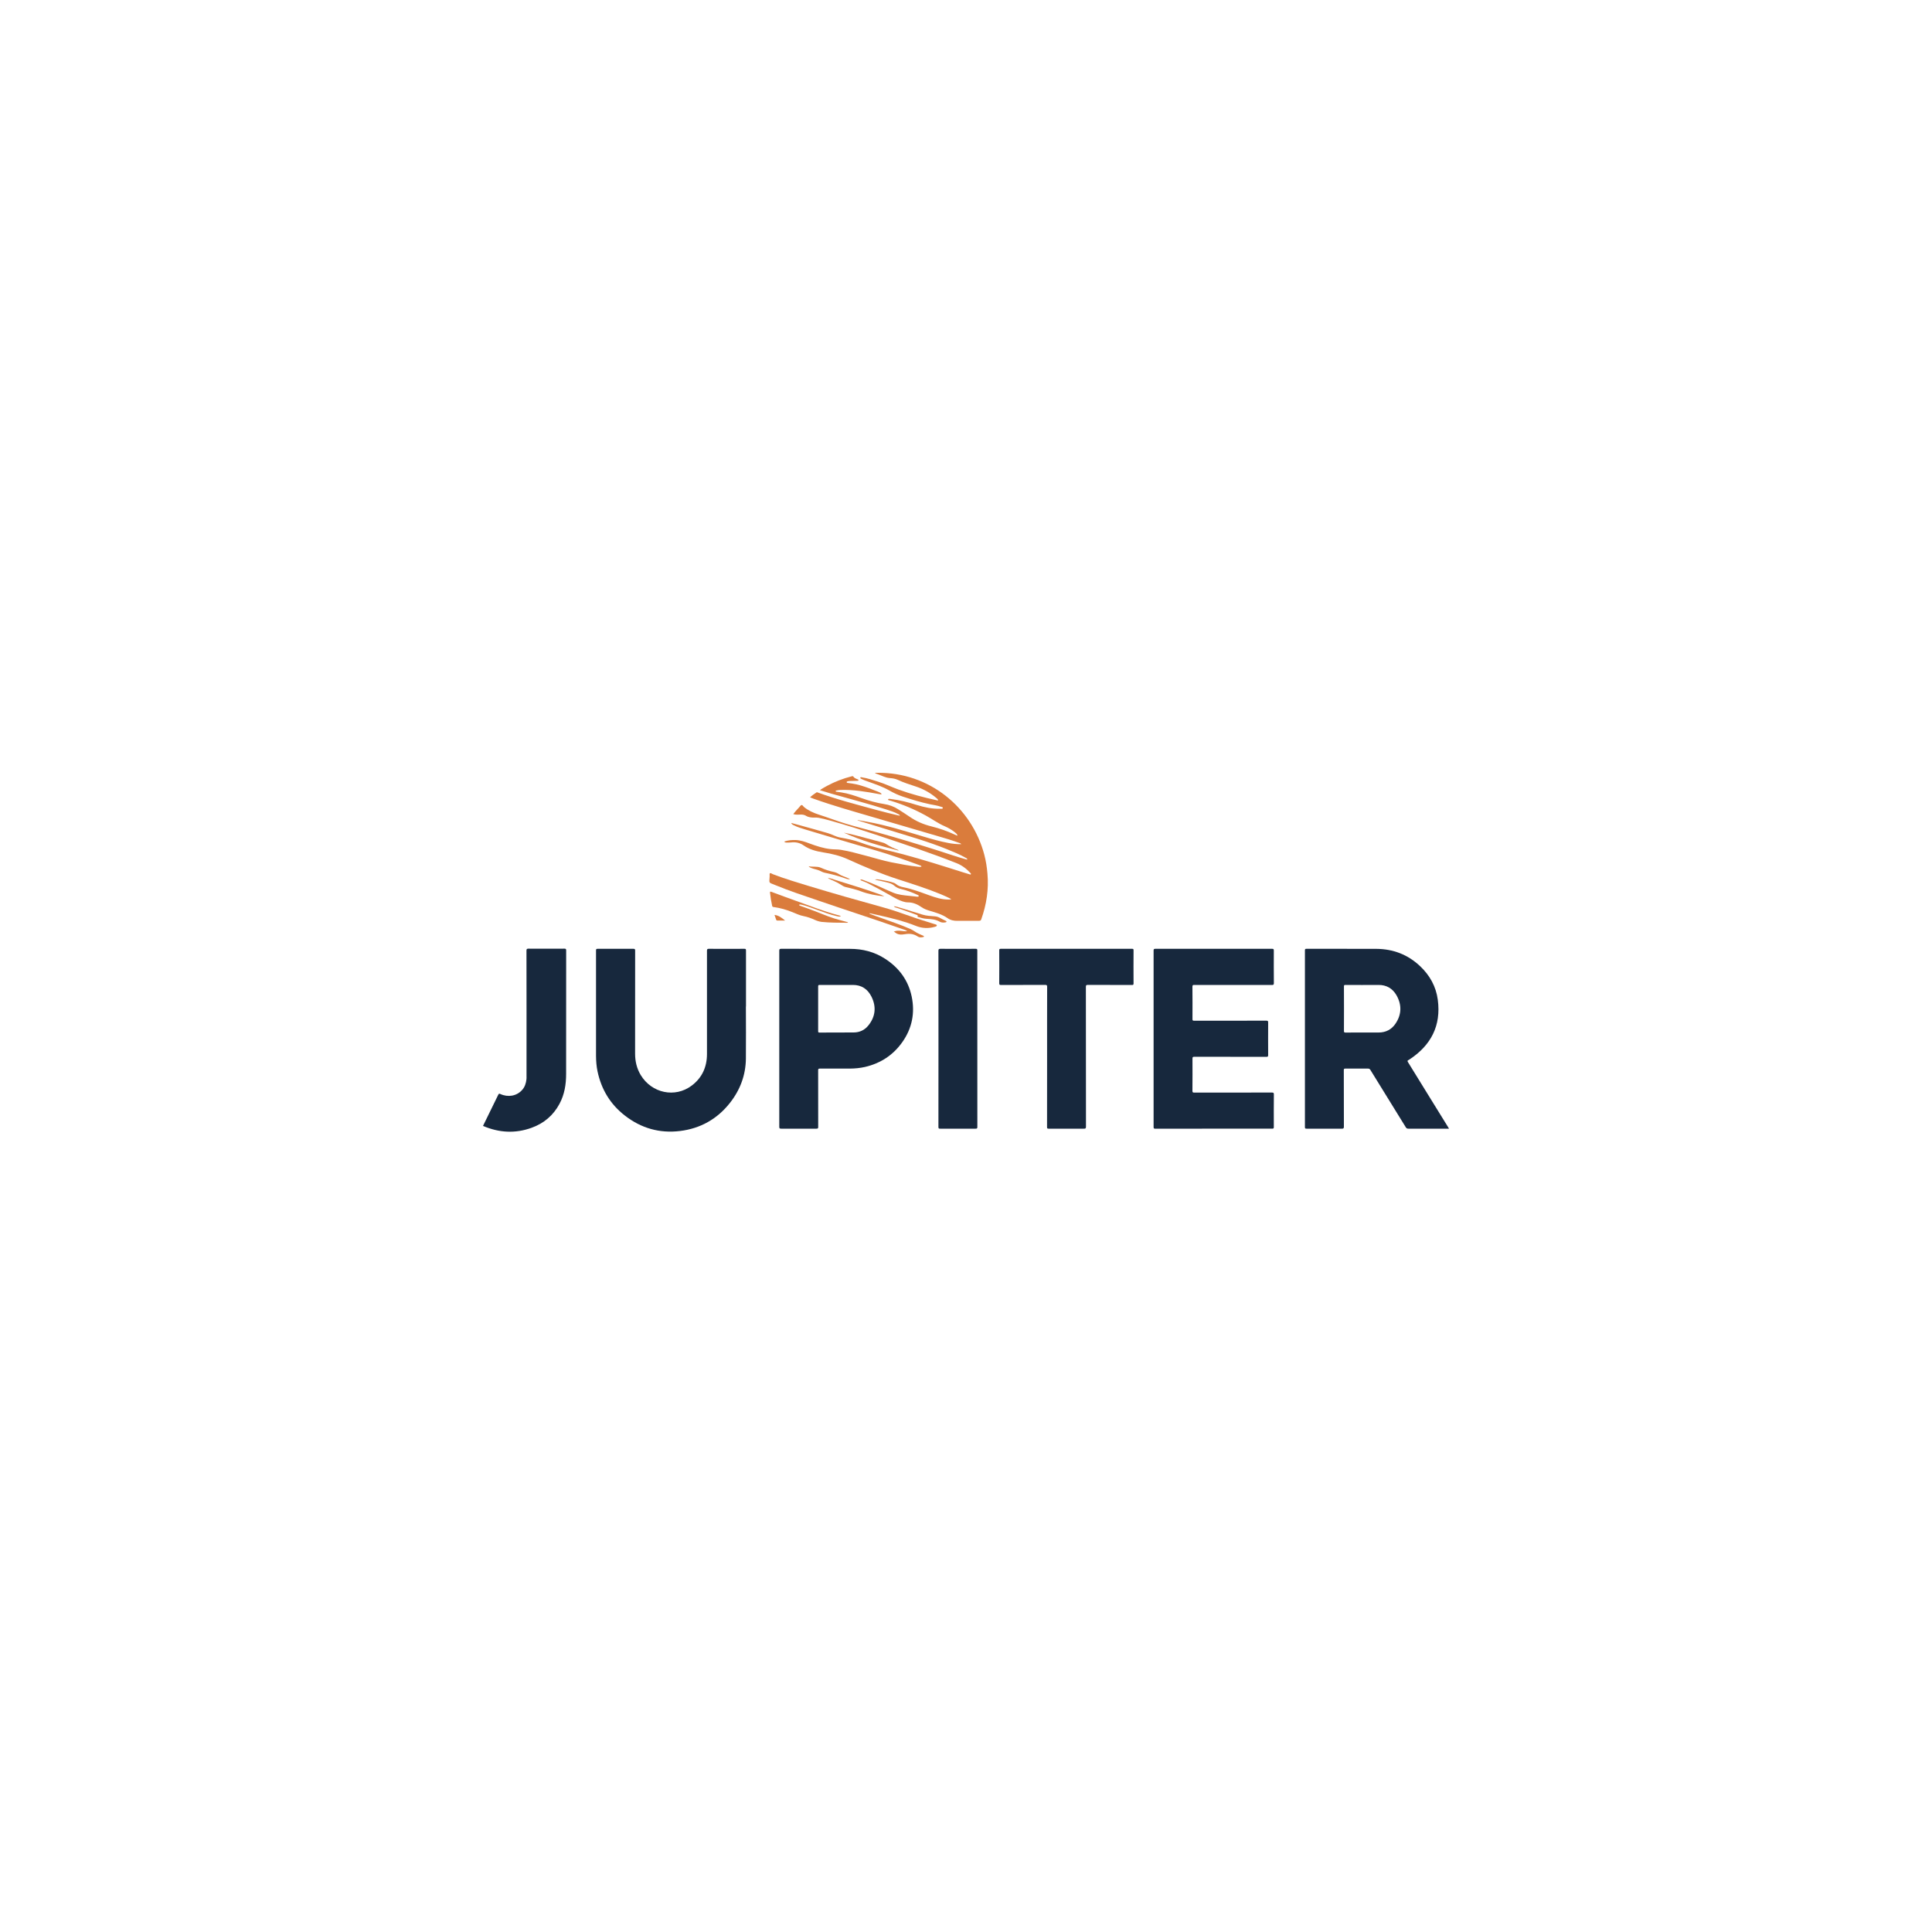<?xml version="1.0" encoding="utf-8"?>
<svg xmlns="http://www.w3.org/2000/svg" fill="none" height="40" viewBox="0 0 40 40" width="40">
<g clip-path="url(#clip0_1_140)">
<g clip-path="url(#clip1_1_140)">
<path d="M30 23.368C29.984 23.368 29.973 23.368 29.962 23.368C29.694 23.368 29.426 23.367 29.159 23.368C29.134 23.368 29.119 23.361 29.106 23.34C28.862 22.943 28.616 22.547 28.372 22.151C28.359 22.131 28.346 22.124 28.322 22.124C28.166 22.125 28.011 22.125 27.855 22.124C27.828 22.123 27.822 22.131 27.822 22.156C27.823 22.546 27.822 22.936 27.824 23.326C27.824 23.363 27.813 23.369 27.78 23.368C27.537 23.367 27.293 23.367 27.05 23.368C27.024 23.368 27.017 23.363 27.017 23.336C27.018 22.116 27.018 20.897 27.017 19.677C27.017 19.651 27.023 19.644 27.049 19.644C27.531 19.645 28.013 19.643 28.495 19.645C28.842 19.647 29.147 19.763 29.4 20.002C29.602 20.192 29.732 20.425 29.768 20.7C29.839 21.235 29.628 21.641 29.183 21.934C29.176 21.939 29.169 21.944 29.162 21.947C29.138 21.956 29.136 21.968 29.151 21.991C29.286 22.209 29.421 22.427 29.555 22.646C29.698 22.877 29.841 23.109 29.984 23.34C29.988 23.348 29.993 23.356 30 23.368ZM27.826 20.884C27.826 21.038 27.826 21.191 27.825 21.345C27.825 21.37 27.83 21.378 27.857 21.378C28.086 21.376 28.315 21.377 28.544 21.377C28.694 21.377 28.812 21.313 28.893 21.193C29.021 21.003 29.024 20.802 28.913 20.606C28.833 20.466 28.706 20.39 28.538 20.392C28.312 20.394 28.085 20.393 27.858 20.392C27.833 20.391 27.825 20.396 27.825 20.423C27.826 20.577 27.826 20.73 27.826 20.884Z" fill="#17283D"/>
<path d="M23.884 21.505C23.884 20.898 23.884 20.29 23.884 19.682C23.884 19.653 23.889 19.644 23.921 19.644C24.726 19.645 25.532 19.645 26.337 19.644C26.366 19.644 26.373 19.651 26.373 19.68C26.372 19.905 26.372 20.13 26.374 20.354C26.374 20.388 26.363 20.393 26.333 20.393C25.797 20.392 25.262 20.392 24.726 20.392C24.696 20.391 24.688 20.398 24.688 20.429C24.69 20.652 24.69 20.876 24.689 21.099C24.688 21.127 24.696 21.133 24.723 21.133C25.221 21.132 25.719 21.133 26.217 21.132C26.246 21.132 26.256 21.136 26.256 21.169C26.254 21.393 26.255 21.618 26.256 21.843C26.256 21.872 26.251 21.881 26.219 21.881C25.722 21.88 25.225 21.88 24.728 21.879C24.695 21.879 24.688 21.888 24.689 21.919C24.69 22.141 24.69 22.363 24.688 22.586C24.688 22.616 24.697 22.621 24.725 22.621C25.262 22.62 25.798 22.62 26.335 22.62C26.364 22.62 26.374 22.625 26.374 22.657C26.372 22.883 26.372 23.108 26.373 23.334C26.373 23.362 26.366 23.368 26.339 23.368C25.532 23.368 24.725 23.367 23.919 23.369C23.888 23.369 23.884 23.359 23.884 23.332C23.884 22.723 23.884 22.114 23.884 21.505Z" fill="#17283D"/>
<path d="M15.443 20.838C15.443 21.198 15.447 21.557 15.443 21.917C15.439 22.26 15.324 22.566 15.112 22.835C14.848 23.169 14.502 23.364 14.08 23.416C13.657 23.468 13.275 23.359 12.939 23.098C12.636 22.864 12.45 22.555 12.371 22.181C12.349 22.077 12.341 21.97 12.34 21.862C12.34 21.135 12.341 20.407 12.34 19.68C12.339 19.651 12.346 19.644 12.375 19.644C12.621 19.645 12.867 19.645 13.112 19.644C13.143 19.644 13.15 19.651 13.15 19.682C13.149 20.393 13.15 21.104 13.149 21.815C13.149 21.974 13.184 22.122 13.265 22.257C13.492 22.633 13.974 22.737 14.32 22.477C14.537 22.314 14.637 22.09 14.637 21.822C14.638 21.11 14.638 20.397 14.637 19.685C14.637 19.651 14.645 19.644 14.678 19.644C14.923 19.646 15.167 19.645 15.412 19.644C15.44 19.644 15.445 19.652 15.445 19.679C15.444 20.065 15.445 20.451 15.445 20.838C15.444 20.838 15.444 20.838 15.443 20.838Z" fill="#17283D"/>
<path d="M16.134 21.505C16.134 20.899 16.135 20.292 16.134 19.686C16.134 19.654 16.139 19.644 16.174 19.644C16.648 19.645 17.122 19.645 17.596 19.645C17.859 19.644 18.105 19.707 18.326 19.851C18.614 20.037 18.806 20.297 18.876 20.635C18.946 20.973 18.883 21.29 18.683 21.574C18.493 21.844 18.232 22.015 17.909 22.09C17.807 22.113 17.703 22.123 17.598 22.124C17.39 22.125 17.181 22.125 16.973 22.124C16.946 22.124 16.939 22.131 16.939 22.158C16.94 22.549 16.939 22.94 16.94 23.331C16.941 23.363 16.931 23.368 16.902 23.368C16.66 23.367 16.418 23.367 16.176 23.368C16.143 23.369 16.133 23.362 16.134 23.328C16.135 22.72 16.134 22.113 16.134 21.505ZM16.939 20.885C16.939 21.04 16.94 21.194 16.939 21.349C16.939 21.368 16.941 21.378 16.965 21.378C17.202 21.377 17.44 21.378 17.677 21.376C17.8 21.375 17.904 21.325 17.98 21.229C18.127 21.046 18.146 20.842 18.043 20.635C17.966 20.48 17.837 20.39 17.655 20.392C17.427 20.393 17.199 20.393 16.971 20.392C16.945 20.391 16.939 20.398 16.939 20.424C16.94 20.578 16.939 20.731 16.939 20.885Z" fill="#17283D"/>
<path d="M16.235 17.424C16.315 17.396 16.394 17.389 16.474 17.392C16.574 17.396 16.666 17.427 16.757 17.462C16.901 17.515 17.046 17.564 17.2 17.58C17.271 17.588 17.342 17.583 17.412 17.595C17.591 17.624 17.765 17.674 17.94 17.72C18.11 17.764 18.277 17.817 18.449 17.852C18.634 17.889 18.819 17.924 19.006 17.945C19.029 17.947 19.054 17.952 19.08 17.941C19.071 17.922 19.053 17.919 19.038 17.913C18.736 17.802 18.434 17.695 18.125 17.605C17.638 17.463 17.152 17.317 16.667 17.172C16.585 17.148 16.503 17.122 16.426 17.082C16.408 17.073 16.391 17.064 16.382 17.038C16.446 17.055 16.506 17.071 16.566 17.088C16.758 17.141 16.951 17.194 17.142 17.25C17.227 17.274 17.303 17.323 17.391 17.339C17.536 17.366 17.681 17.393 17.82 17.445C18.106 17.552 18.407 17.609 18.701 17.688C19.113 17.799 19.519 17.927 19.924 18.056C19.973 18.072 20.022 18.087 20.071 18.101C20.081 18.104 20.094 18.11 20.1 18.101C20.108 18.089 20.096 18.079 20.088 18.071C20.006 17.983 19.913 17.913 19.8 17.869C19.269 17.659 18.727 17.479 18.186 17.299C17.861 17.191 17.535 17.087 17.205 16.994C17.121 16.971 17.037 16.949 16.952 16.932C16.894 16.921 16.835 16.933 16.778 16.922C16.749 16.917 16.721 16.91 16.696 16.895C16.659 16.871 16.619 16.863 16.576 16.865C16.527 16.866 16.476 16.872 16.424 16.855C16.462 16.803 16.505 16.759 16.547 16.713C16.562 16.696 16.576 16.672 16.595 16.668C16.614 16.663 16.627 16.692 16.643 16.706C16.735 16.782 16.842 16.83 16.954 16.866C17.145 16.927 17.333 17 17.525 17.058C17.731 17.12 17.941 17.171 18.149 17.229C18.586 17.351 19.02 17.482 19.453 17.62C19.633 17.678 19.811 17.74 19.994 17.79C20.005 17.793 20.016 17.797 20.03 17.794C20.023 17.774 20.006 17.766 19.99 17.758C19.869 17.688 19.739 17.637 19.61 17.584C19.197 17.416 18.767 17.297 18.342 17.165C18.151 17.106 17.96 17.048 17.77 16.989C17.763 16.987 17.757 16.984 17.752 16.977C17.82 16.989 17.888 17.002 17.957 17.014C18.353 17.085 18.736 17.206 19.121 17.321C19.292 17.372 19.464 17.421 19.64 17.454C19.724 17.47 19.809 17.479 19.903 17.478C19.888 17.459 19.872 17.456 19.858 17.451C19.711 17.397 19.561 17.353 19.41 17.309C18.963 17.178 18.515 17.047 18.068 16.916C17.659 16.796 17.249 16.681 16.848 16.538C16.824 16.529 16.801 16.519 16.771 16.508C16.815 16.466 16.86 16.436 16.906 16.405C16.913 16.4 16.921 16.404 16.929 16.407C17.33 16.553 17.742 16.659 18.153 16.771C18.299 16.81 18.445 16.848 18.592 16.881C18.604 16.884 18.617 16.886 18.631 16.888C18.627 16.869 18.614 16.865 18.602 16.858C18.524 16.814 18.438 16.788 18.353 16.76C17.978 16.639 17.595 16.542 17.216 16.433C17.137 16.41 17.058 16.385 16.975 16.36C17.024 16.324 17.075 16.297 17.124 16.27C17.285 16.183 17.455 16.118 17.632 16.073C17.646 16.069 17.659 16.066 17.667 16.078C17.687 16.109 17.719 16.119 17.75 16.133C17.759 16.137 17.777 16.14 17.774 16.153C17.772 16.168 17.754 16.165 17.742 16.166C17.692 16.168 17.642 16.168 17.592 16.17C17.578 16.17 17.564 16.172 17.551 16.176C17.541 16.178 17.529 16.18 17.53 16.195C17.53 16.209 17.543 16.209 17.553 16.21C17.613 16.218 17.673 16.225 17.732 16.239C17.855 16.268 17.974 16.311 18.092 16.358C18.119 16.368 18.146 16.379 18.173 16.389C18.197 16.398 18.221 16.408 18.24 16.425C18.244 16.43 18.253 16.433 18.25 16.441C18.247 16.45 18.238 16.447 18.232 16.446C18.216 16.444 18.2 16.441 18.184 16.438C17.927 16.391 17.669 16.346 17.406 16.355C17.375 16.356 17.346 16.36 17.316 16.367C17.309 16.369 17.301 16.371 17.301 16.379C17.301 16.387 17.309 16.39 17.316 16.391C17.35 16.396 17.385 16.401 17.419 16.406C17.562 16.428 17.699 16.474 17.834 16.523C17.988 16.578 18.144 16.622 18.305 16.647C18.411 16.663 18.509 16.699 18.599 16.757C18.678 16.807 18.756 16.857 18.833 16.91C18.97 17.005 19.121 17.069 19.282 17.109C19.449 17.15 19.609 17.206 19.764 17.278C19.78 17.285 19.796 17.292 19.812 17.299C19.815 17.3 19.819 17.299 19.825 17.299C19.814 17.266 19.789 17.247 19.765 17.228C19.703 17.179 19.634 17.139 19.562 17.108C19.42 17.047 19.296 16.955 19.162 16.882C18.931 16.755 18.69 16.654 18.438 16.578C18.419 16.572 18.383 16.57 18.387 16.553C18.392 16.531 18.425 16.54 18.446 16.543C18.629 16.564 18.806 16.611 18.982 16.666C19.14 16.715 19.301 16.749 19.468 16.745C19.488 16.745 19.517 16.748 19.52 16.73C19.523 16.709 19.493 16.707 19.475 16.701C19.401 16.675 19.324 16.666 19.248 16.65C19.059 16.61 18.875 16.553 18.692 16.493C18.591 16.46 18.497 16.414 18.405 16.362C18.271 16.286 18.125 16.237 17.981 16.185C17.932 16.168 17.882 16.151 17.836 16.127C17.825 16.121 17.808 16.115 17.812 16.101C17.816 16.084 17.833 16.092 17.845 16.094C17.96 16.111 18.07 16.149 18.181 16.184C18.326 16.229 18.463 16.296 18.606 16.348C18.865 16.442 19.131 16.511 19.4 16.57C19.407 16.572 19.415 16.575 19.424 16.568C19.418 16.548 19.403 16.535 19.388 16.523C19.261 16.415 19.118 16.335 18.959 16.283C18.835 16.242 18.709 16.203 18.59 16.147C18.537 16.122 18.48 16.113 18.421 16.109C18.335 16.103 18.26 16.06 18.18 16.032C18.16 16.024 18.139 16.017 18.116 16.009C18.128 15.997 18.143 16 18.155 16C19.245 15.984 20.121 16.721 20.379 17.696C20.413 17.825 20.433 17.955 20.444 18.088C20.473 18.413 20.425 18.727 20.316 19.033C20.308 19.058 20.296 19.064 20.271 19.064C20.122 19.064 19.973 19.064 19.824 19.065C19.748 19.066 19.68 19.053 19.615 19.007C19.504 18.93 19.374 18.894 19.246 18.856C19.186 18.838 19.129 18.817 19.078 18.781C18.995 18.723 18.905 18.683 18.8 18.683C18.722 18.682 18.651 18.651 18.581 18.619C18.521 18.59 18.465 18.557 18.407 18.523C18.258 18.438 18.106 18.357 17.953 18.279C17.922 18.264 17.889 18.253 17.857 18.24C17.841 18.234 17.824 18.231 17.811 18.213C17.838 18.202 17.861 18.215 17.882 18.223C17.988 18.261 18.092 18.304 18.195 18.35C18.292 18.394 18.389 18.439 18.487 18.48C18.597 18.526 18.714 18.536 18.831 18.548C18.882 18.553 18.933 18.559 18.984 18.565C18.998 18.567 19.016 18.569 19.021 18.554C19.026 18.537 19.007 18.533 18.995 18.527C18.885 18.476 18.772 18.433 18.654 18.406C18.602 18.394 18.556 18.372 18.515 18.337C18.457 18.286 18.382 18.274 18.31 18.256C18.253 18.241 18.195 18.231 18.137 18.218C18.132 18.217 18.127 18.214 18.115 18.208C18.168 18.201 18.211 18.212 18.253 18.219C18.337 18.233 18.42 18.248 18.5 18.276C18.518 18.282 18.536 18.29 18.549 18.302C18.595 18.342 18.648 18.358 18.707 18.37C18.892 18.406 19.067 18.475 19.244 18.538C19.374 18.584 19.504 18.626 19.644 18.624C19.653 18.624 19.663 18.624 19.672 18.623C19.679 18.622 19.685 18.619 19.696 18.616C19.622 18.575 19.547 18.544 19.473 18.512C19.186 18.394 18.891 18.301 18.596 18.206C18.243 18.092 17.902 17.949 17.565 17.795C17.399 17.719 17.223 17.675 17.044 17.648C16.899 17.625 16.76 17.589 16.638 17.503C16.559 17.448 16.471 17.43 16.376 17.442C16.347 17.445 16.317 17.444 16.288 17.444C16.27 17.445 16.252 17.442 16.235 17.424Z" fill="#DA7C3C"/>
<path d="M21.679 21.88C21.679 21.397 21.678 20.914 21.68 20.431C21.68 20.399 21.672 20.391 21.64 20.391C21.335 20.393 21.03 20.392 20.725 20.393C20.698 20.393 20.688 20.388 20.688 20.358C20.69 20.131 20.689 19.904 20.688 19.677C20.688 19.651 20.694 19.644 20.721 19.644C21.626 19.645 22.532 19.645 23.437 19.644C23.461 19.644 23.469 19.648 23.469 19.674C23.468 19.903 23.467 20.133 23.469 20.362C23.469 20.39 23.459 20.393 23.435 20.393C23.131 20.392 22.828 20.393 22.524 20.391C22.491 20.391 22.482 20.397 22.482 20.432C22.483 21.397 22.483 22.362 22.484 23.326C22.484 23.363 22.473 23.369 22.44 23.368C22.197 23.367 21.954 23.367 21.71 23.368C21.684 23.368 21.678 23.362 21.678 23.336C21.679 22.851 21.679 22.365 21.679 21.88Z" fill="#17283D"/>
<path d="M10 23.311C10.107 23.093 10.213 22.879 10.317 22.663C10.329 22.64 10.339 22.641 10.358 22.65C10.52 22.724 10.695 22.692 10.807 22.57C10.866 22.506 10.891 22.427 10.9 22.342C10.902 22.322 10.901 22.3 10.901 22.279C10.901 21.414 10.902 20.548 10.9 19.682C10.9 19.648 10.909 19.641 10.942 19.641C11.19 19.643 11.438 19.642 11.686 19.641C11.715 19.641 11.722 19.649 11.722 19.678C11.721 20.53 11.721 21.381 11.721 22.233C11.721 22.45 11.688 22.659 11.584 22.853C11.456 23.093 11.26 23.258 11.005 23.35C10.667 23.472 10.333 23.453 10 23.311Z" fill="#17283D"/>
<path d="M19.43 21.507C19.43 20.9 19.43 20.294 19.429 19.688C19.428 19.65 19.439 19.644 19.474 19.644C19.716 19.646 19.958 19.645 20.201 19.644C20.228 19.644 20.234 19.651 20.234 19.678C20.234 20.896 20.234 22.115 20.235 23.333C20.235 23.364 20.226 23.368 20.198 23.368C19.954 23.367 19.709 23.367 19.465 23.368C19.436 23.369 19.429 23.362 19.429 23.333C19.43 22.724 19.43 22.115 19.43 21.507Z" fill="#17283D"/>
<path d="M18.002 18.916C18.078 18.95 18.157 18.975 18.236 19.003C18.442 19.078 18.65 19.146 18.851 19.235C18.913 19.262 18.964 19.308 19.026 19.334C19.055 19.346 19.084 19.359 19.112 19.372C19.119 19.375 19.13 19.377 19.129 19.387C19.129 19.399 19.117 19.4 19.109 19.402C19.07 19.411 19.032 19.411 18.998 19.388C18.916 19.332 18.827 19.326 18.733 19.342C18.659 19.355 18.587 19.355 18.526 19.3C18.522 19.297 18.516 19.295 18.504 19.289C18.601 19.243 18.689 19.291 18.785 19.279C18.74 19.25 18.697 19.24 18.657 19.226C18.089 19.026 17.515 18.843 16.946 18.647C16.645 18.544 16.343 18.446 16.049 18.324C15.904 18.264 15.928 18.296 15.935 18.139C15.936 18.118 15.927 18.087 15.944 18.078C15.957 18.072 15.983 18.092 16.003 18.1C16.248 18.194 16.5 18.269 16.75 18.345C17.249 18.496 17.75 18.639 18.252 18.777C18.456 18.832 18.655 18.901 18.854 18.972C19.012 19.029 19.174 19.076 19.334 19.128C19.34 19.13 19.347 19.131 19.354 19.134C19.369 19.141 19.396 19.142 19.396 19.159C19.395 19.181 19.368 19.185 19.35 19.19C19.218 19.227 19.088 19.22 18.961 19.169C18.73 19.076 18.488 19.016 18.246 18.961C18.166 18.942 18.086 18.925 18.006 18.907C18.004 18.91 18.003 18.913 18.002 18.916Z" fill="#DA7C3C"/>
<path d="M17.41 18.972C17.381 18.981 17.356 18.976 17.332 18.97C17.186 18.938 17.048 18.882 16.908 18.833C16.808 18.797 16.709 18.758 16.605 18.733C16.598 18.731 16.591 18.73 16.584 18.729C16.571 18.728 16.552 18.718 16.547 18.735C16.543 18.749 16.564 18.752 16.574 18.756C16.681 18.795 16.789 18.831 16.894 18.873C17.063 18.94 17.229 19.01 17.406 19.054C17.456 19.066 17.506 19.081 17.559 19.095C17.548 19.107 17.536 19.106 17.526 19.105C17.355 19.103 17.184 19.105 17.013 19.087C16.965 19.081 16.919 19.067 16.874 19.047C16.798 19.012 16.719 18.983 16.637 18.967C16.557 18.952 16.485 18.917 16.411 18.887C16.284 18.835 16.152 18.797 16.016 18.779C15.999 18.777 15.99 18.772 15.986 18.753C15.967 18.666 15.953 18.577 15.943 18.488C15.939 18.452 15.952 18.458 15.975 18.466C16.147 18.53 16.319 18.594 16.491 18.655C16.777 18.757 17.06 18.87 17.354 18.948C17.372 18.952 17.392 18.957 17.41 18.972Z" fill="#DA7C3C"/>
<path d="M17.146 18.178C17.2 18.183 17.249 18.204 17.299 18.22C17.596 18.311 17.893 18.403 18.186 18.506C18.226 18.52 18.267 18.534 18.308 18.558C18.138 18.541 17.977 18.511 17.822 18.453C17.723 18.415 17.618 18.392 17.514 18.367C17.47 18.357 17.434 18.333 17.397 18.309C17.328 18.264 17.25 18.235 17.176 18.199C17.165 18.193 17.151 18.192 17.146 18.178L17.146 18.178Z" fill="#DA7C3C"/>
<path d="M18.604 17.611C18.216 17.51 17.833 17.406 17.471 17.24C17.623 17.268 17.771 17.309 17.92 17.349C18.028 17.378 18.137 17.407 18.246 17.436C18.282 17.445 18.318 17.456 18.349 17.477C18.422 17.525 18.5 17.561 18.582 17.592C18.589 17.595 18.598 17.595 18.604 17.611Z" fill="#DA7C3C"/>
<path d="M18.506 18.763C18.557 18.768 18.6 18.782 18.643 18.796C18.795 18.842 18.946 18.889 19.098 18.936C19.182 18.962 19.269 18.965 19.356 18.972C19.399 18.975 19.436 18.989 19.473 19.011C19.506 19.03 19.542 19.045 19.576 19.062C19.585 19.066 19.598 19.07 19.596 19.082C19.595 19.094 19.581 19.095 19.571 19.097C19.53 19.105 19.487 19.101 19.452 19.081C19.369 19.034 19.278 19.029 19.187 19.023C19.135 19.02 19.083 19.009 19.034 18.991C19.019 18.985 18.988 18.993 19 18.956C19.002 18.949 18.985 18.944 18.975 18.94C18.837 18.892 18.702 18.838 18.562 18.794C18.544 18.788 18.523 18.787 18.506 18.763Z" fill="#DA7C3C"/>
<path d="M16.741 17.934C16.825 17.954 16.915 17.93 16.994 17.965C17.082 18.005 17.172 18.034 17.267 18.054C17.305 18.062 17.341 18.079 17.375 18.101C17.43 18.136 17.494 18.152 17.552 18.179C17.567 18.185 17.582 18.19 17.599 18.206C17.549 18.205 17.509 18.191 17.47 18.176C17.341 18.129 17.209 18.097 17.075 18.069C17.037 18.061 17.004 18.042 16.969 18.026C16.913 18 16.85 17.994 16.794 17.97C16.775 17.962 16.756 17.953 16.741 17.934Z" fill="#DA7C3C"/>
<path d="M16.255 19.059C16.202 19.059 16.149 19.059 16.096 19.059C16.083 19.059 16.075 19.055 16.07 19.042C16.06 19.011 16.048 18.979 16.035 18.942C16.127 18.953 16.19 19.007 16.255 19.059Z" fill="#DA7C3C"/>
<path d="M17.146 18.178C17.145 18.177 17.143 18.176 17.141 18.175C17.142 18.174 17.143 18.173 17.144 18.173C17.148 18.174 17.148 18.175 17.146 18.178C17.146 18.178 17.146 18.178 17.146 18.178Z" fill="#DA7C3C"/>
</g>
</g>
<defs>
<clipPath id="clip0_1_140">
<rect fill="white" height="40" width="40"/>
</clipPath>
<clipPath id="clip1_1_140">
<rect fill="white" height="7.431" transform="translate(10 16)" width="20"/>
</clipPath>
</defs>
</svg>